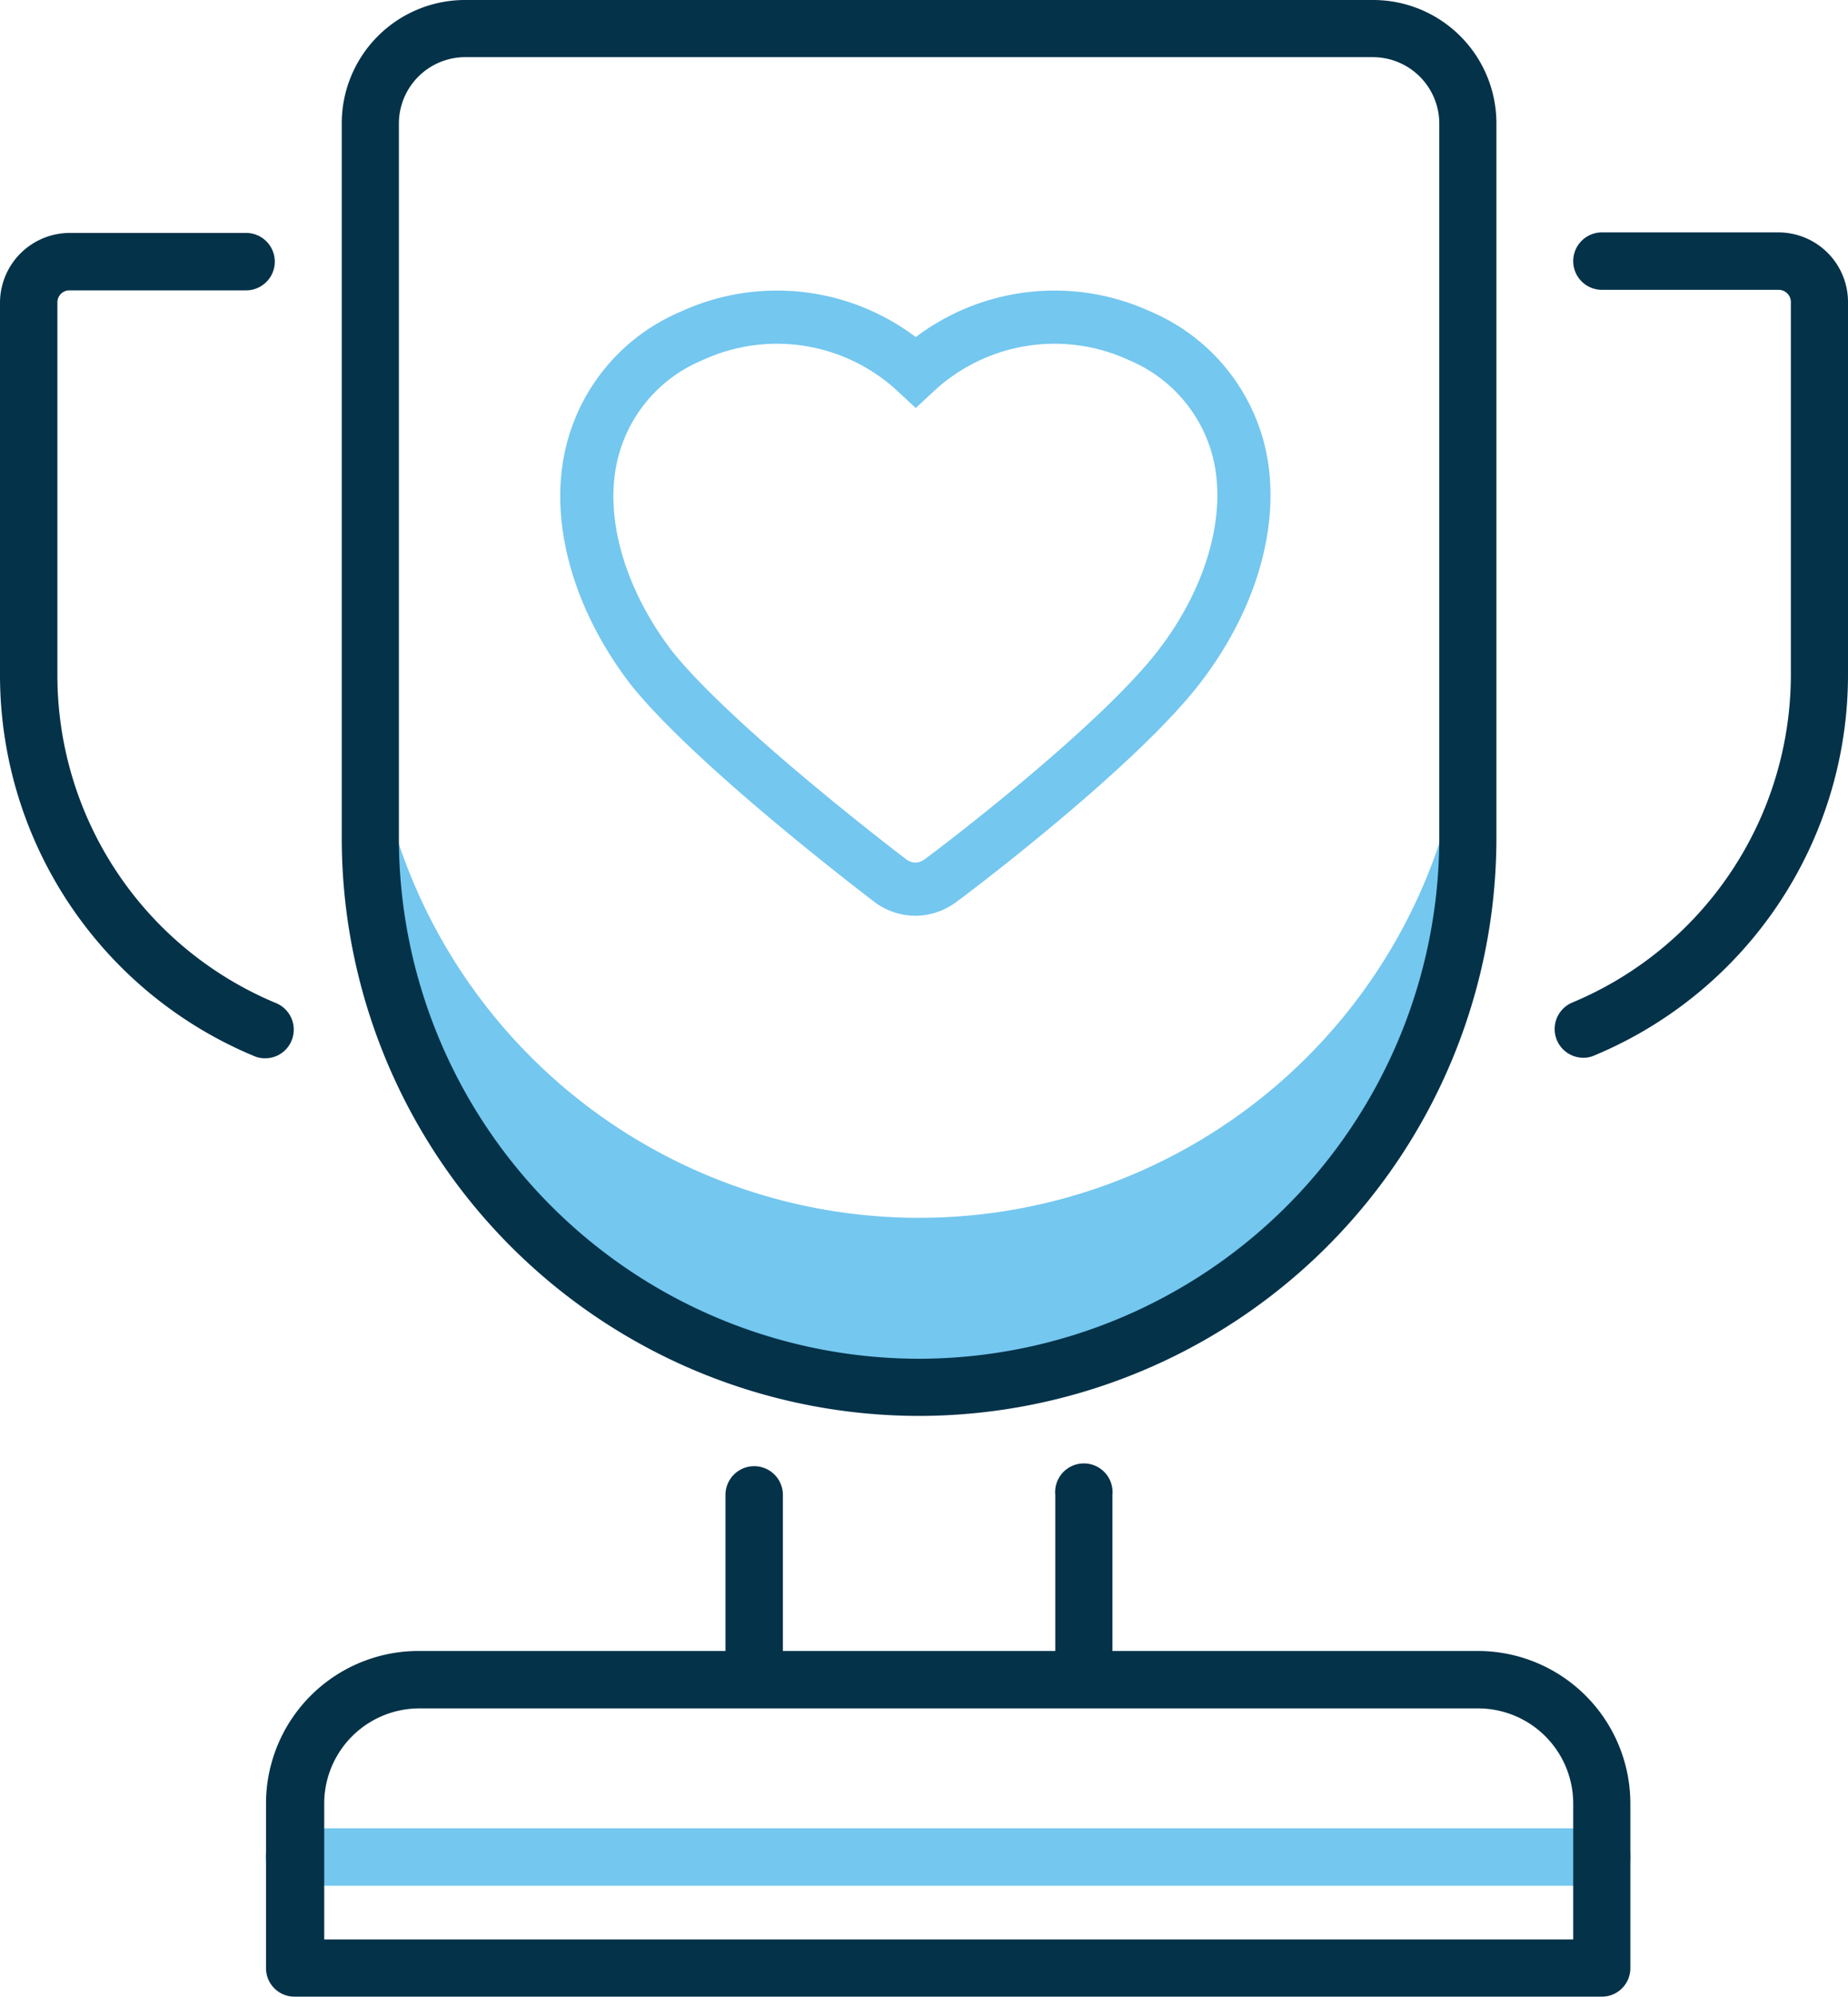 <svg id="Layer_1" data-name="Layer 1" xmlns="http://www.w3.org/2000/svg" viewBox="0 0 69.54 75.1"><defs><style>.cls-1{fill:none;stroke:#74c7ef;stroke-miterlimit:10;stroke-width:2px;}.cls-2{fill:#74c7ef;}.cls-3{fill:#043249;}</style></defs><path class="cls-1" d="M40,36.8a1.59,1.59,0,0,1-.93-.3c-.26-.2-6.58-5-9-8-2-2.6-2.86-5.63-2.26-8.1A6.4,6.4,0,0,1,31.55,16,7.67,7.67,0,0,1,40,17.34,7.67,7.67,0,0,1,48.45,16a6.4,6.4,0,0,1,3.71,4.35c.6,2.47-.25,5.5-2.26,8.1-2.39,3.09-8.71,7.85-9,8.05A1.59,1.59,0,0,1,40,36.8Z" transform="translate(-5.54 -3.36)"/><path class="cls-2" d="M65.82,74.28H16.62a1.08,1.08,0,0,1,0-2.16h49.2a1.08,1.08,0,0,1,0,2.16Z" transform="translate(-5.54 -3.36)"/><path class="cls-2" d="M40.12,49.16h0A20.65,20.65,0,0,1,19.47,28.51v6.38A20.66,20.66,0,0,0,40.12,55.54h0A20.65,20.65,0,0,0,60.77,34.89V28.51A20.64,20.64,0,0,1,40.12,49.16Z" transform="translate(-5.54 -3.36)"/><path class="cls-3" d="M72.47,12.1H65.82a1.08,1.08,0,0,0,0,2.16h6.65a.46.46,0,0,1,.46.46v14a13.37,13.37,0,0,1-8.24,12.35,1.08,1.08,0,0,0,.42,2.07,1,1,0,0,0,.41-.08,15.51,15.51,0,0,0,9.56-14.34v-14A2.62,2.62,0,0,0,72.47,12.1Z" transform="translate(-5.54 -3.36)"/><path class="cls-3" d="M16.51,42.5a1.08,1.08,0,0,0-.57-1.41A13.35,13.35,0,0,1,7.7,28.74v-14a.45.45,0,0,1,.46-.46H14.8a1.08,1.08,0,0,0,0-2.16H8.16a2.63,2.63,0,0,0-2.62,2.62v14a15.52,15.52,0,0,0,9.57,14.34,1,1,0,0,0,.41.08A1.07,1.07,0,0,0,16.51,42.5Z" transform="translate(-5.54 -3.36)"/><path class="cls-3" d="M40.12,56.61A21.75,21.75,0,0,0,61.85,34.89V8a4.64,4.64,0,0,0-4.64-4.64H23A4.64,4.64,0,0,0,18.4,8V34.89A21.74,21.74,0,0,0,40.12,56.61ZM20.55,8A2.5,2.5,0,0,1,23,5.51H57.21A2.5,2.5,0,0,1,59.7,8V34.89A19.6,19.6,0,0,1,40.12,54.46h0A19.59,19.59,0,0,1,20.55,34.89Z" transform="translate(-5.54 -3.36)"/><path class="cls-3" d="M61.16,65.45H47.4V59.58a1.08,1.08,0,1,0-2.15,0v5.87H35V59.58a1.08,1.08,0,0,0-2.16,0v5.87H21.28a5.74,5.74,0,0,0-5.73,5.74v6.19a1.07,1.07,0,0,0,1.07,1.07h49.2a1.07,1.07,0,0,0,1.07-1.07V71.19A5.74,5.74,0,0,0,61.16,65.45ZM64.74,76.3h-47V71.19a3.58,3.58,0,0,1,3.58-3.58H61.16a3.58,3.58,0,0,1,3.58,3.58Z" transform="translate(-5.54 -3.36)"/></svg>